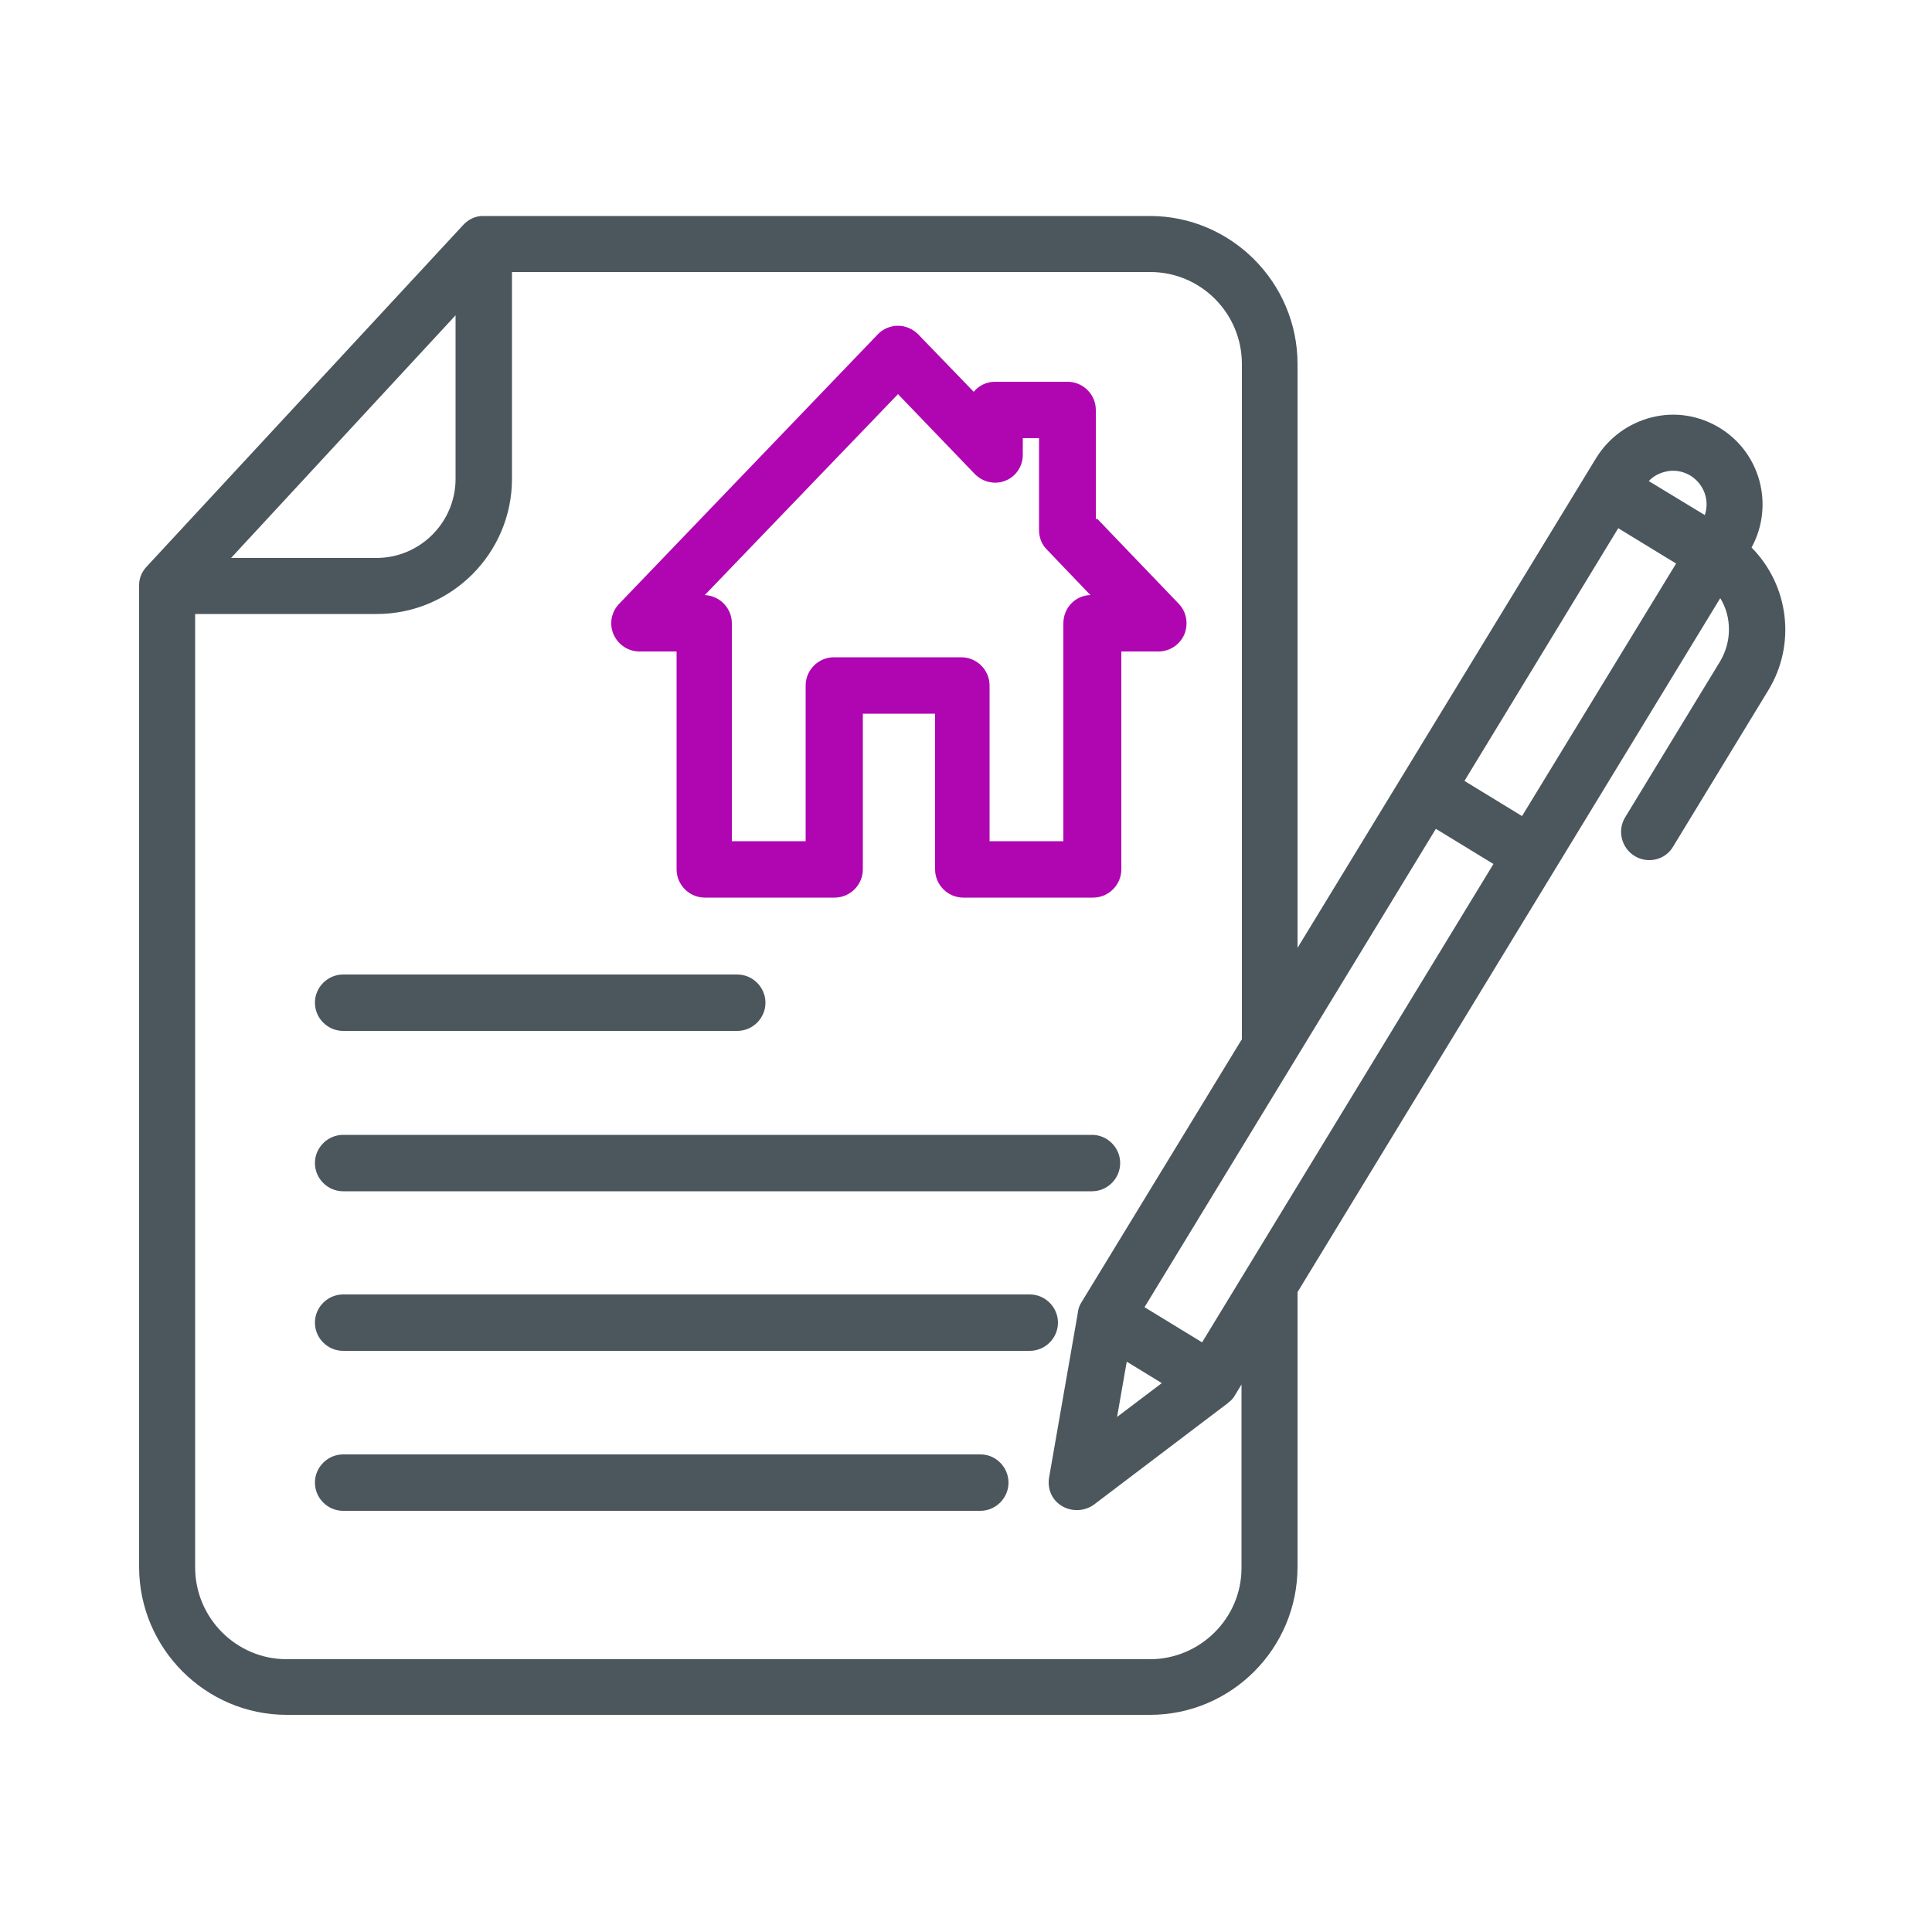 <?xml version="1.0" encoding="UTF-8"?>
<svg id="Calque_2" data-name="Calque 2" xmlns="http://www.w3.org/2000/svg" version="1.1" viewBox="0 0 500 500">
  <defs>
    <style>
      .cls-1 {
        fill: #4c575d;
      }

      .cls-1, .cls-2 {
        stroke-width: 0px;
      }

      .cls-2 {
        fill: #af06b2;
      }
    </style>
  </defs>
  <path class="cls-1" d="M88.8,266.8h102c4,0,7.3-3.3,7.3-7.3s-3.3-7.3-7.3-7.3h-102c-4,0-7.3,3.3-7.3,7.3s3.3,7.3,7.3,7.3Z"/>
  <path class="cls-1" d="M453.3,141.7c5.9-10.8,2.4-24.5-8.3-31-5.3-3.2-11.5-4.2-17.5-2.7-6,1.5-11.1,5.2-14.4,10.5l-77.3,126.8V94.2c0-21.1-17.2-38.3-38.2-38.3H125.2c-.1,0-.2,0-.3,0-1.9,0-3.7.9-5,2.3l-82,88.5c-1.2,1.3-1.9,2.9-1.9,4.7,0,0,0,.1,0,.2v253.9c0,21.1,17.2,38.3,38.2,38.3h223.4c21.1,0,38.2-17.2,38.2-38.3v-71.1l109.4-179.6c3,4.9,3,11.2,0,16.3l-24.6,40.4c-2.1,3.4-1,7.9,2.4,10,1.1.7,2.5,1.1,3.8,1.1,2.6,0,4.9-1.3,6.2-3.5l24.6-40.4c7.3-11.9,5.4-27.2-4.3-37ZM430.9,122.1h0c2.3-.6,4.6-.2,6.6,1,3.5,2.2,5,6.4,3.7,10.2l-14.5-8.8c1.1-1.2,2.6-2,4.2-2.4ZM433.8,145.8l-39.9,65.4-14.9-9.1,39.8-65.4,14.9,9.1ZM296.2,338.3l75.4-123.8,14.9,9.1-75.4,123.8-14.9-9.1ZM300.6,358l-11.5,8.7,2.5-14.3,9,5.5ZM321.3,269.1l-41.4,67.9c-.6.9-.9,1.9-1,3l-7.4,42.4c-.5,3,.8,5.9,3.4,7.4,2.5,1.5,5.9,1.3,8.2-.4l34.7-26.3c0,0,.1-.1.2-.2.7-.5,1.2-1.1,1.6-1.8l1.7-2.8v47.3c0,0,0,.1,0,.2,0,13-10.7,23.6-23.7,23.6H74.2c-13.1,0-23.7-10.7-23.7-23.8v-246.7h47c19.3,0,35-15.7,35-35v-53.5h165.2c13.1,0,23.7,10.7,23.7,23.8v174.9ZM117.9,123.9c0,11.3-9.2,20.5-20.5,20.5h-37.6l58.1-62.8v42.2Z"/>
  <path class="cls-1" d="M253.7,376.4H88.8c-4,0-7.3,3.3-7.3,7.3s3.3,7.3,7.3,7.3h164.9c4,0,7.3-3.3,7.3-7.3s-3.3-7.3-7.2-7.3Z"/>
  <path class="cls-2" d="M283.6,134.3v-28.2c0-4-3.3-7.3-7.3-7.3h-18.8c-2.2,0-4.2,1-5.5,2.6l-14.4-14.9c-1.4-1.4-3.3-2.2-5.2-2.2s-3.9.8-5.2,2.2l-67,69.8c-2,2.1-2.6,5.2-1.4,7.9,1.2,2.7,3.8,4.4,6.7,4.4h9.6v56.4c0,4,3.3,7.3,7.3,7.3h33.6c4,0,7.3-3.3,7.3-7.3v-40.3h18.7v40.3c0,4,3.3,7.3,7.3,7.3h33.6c4,0,7.3-3.3,7.3-7.3v-56.4h9.6c2.9,0,5.5-1.7,6.7-4.4,1.1-2.7.6-5.8-1.4-7.9l-21.1-22ZM249,170.1h-33.2c-4,0-7.3,3.3-7.3,7.3v40.3h-19.1v-56.4c0-3.9-3.1-7.1-7-7.3l50-52,19.9,20.7c2.1,2.1,5.2,2.8,7.9,1.7,2.8-1.1,4.5-3.8,4.5-6.7v-4.3h4.2v23.8c0,1.9.7,3.7,2,5l11.3,11.8c-3.9.1-7,3.3-7,7.3v56.4h-19.1v-40.3c0-4-3.3-7.3-7.3-7.3Z"/>
  <path class="cls-1" d="M282.6,293.7H88.8c-4,0-7.3,3.3-7.3,7.3s3.3,7.3,7.3,7.3h193.8c4,0,7.3-3.3,7.3-7.3s-3.3-7.3-7.3-7.3Z"/>
  <path class="cls-1" d="M266.5,335H88.8c-4,0-7.3,3.3-7.3,7.3s3.3,7.3,7.3,7.3h177.7c4,0,7.3-3.3,7.3-7.3s-3.3-7.3-7.3-7.3Z"/>
</svg>